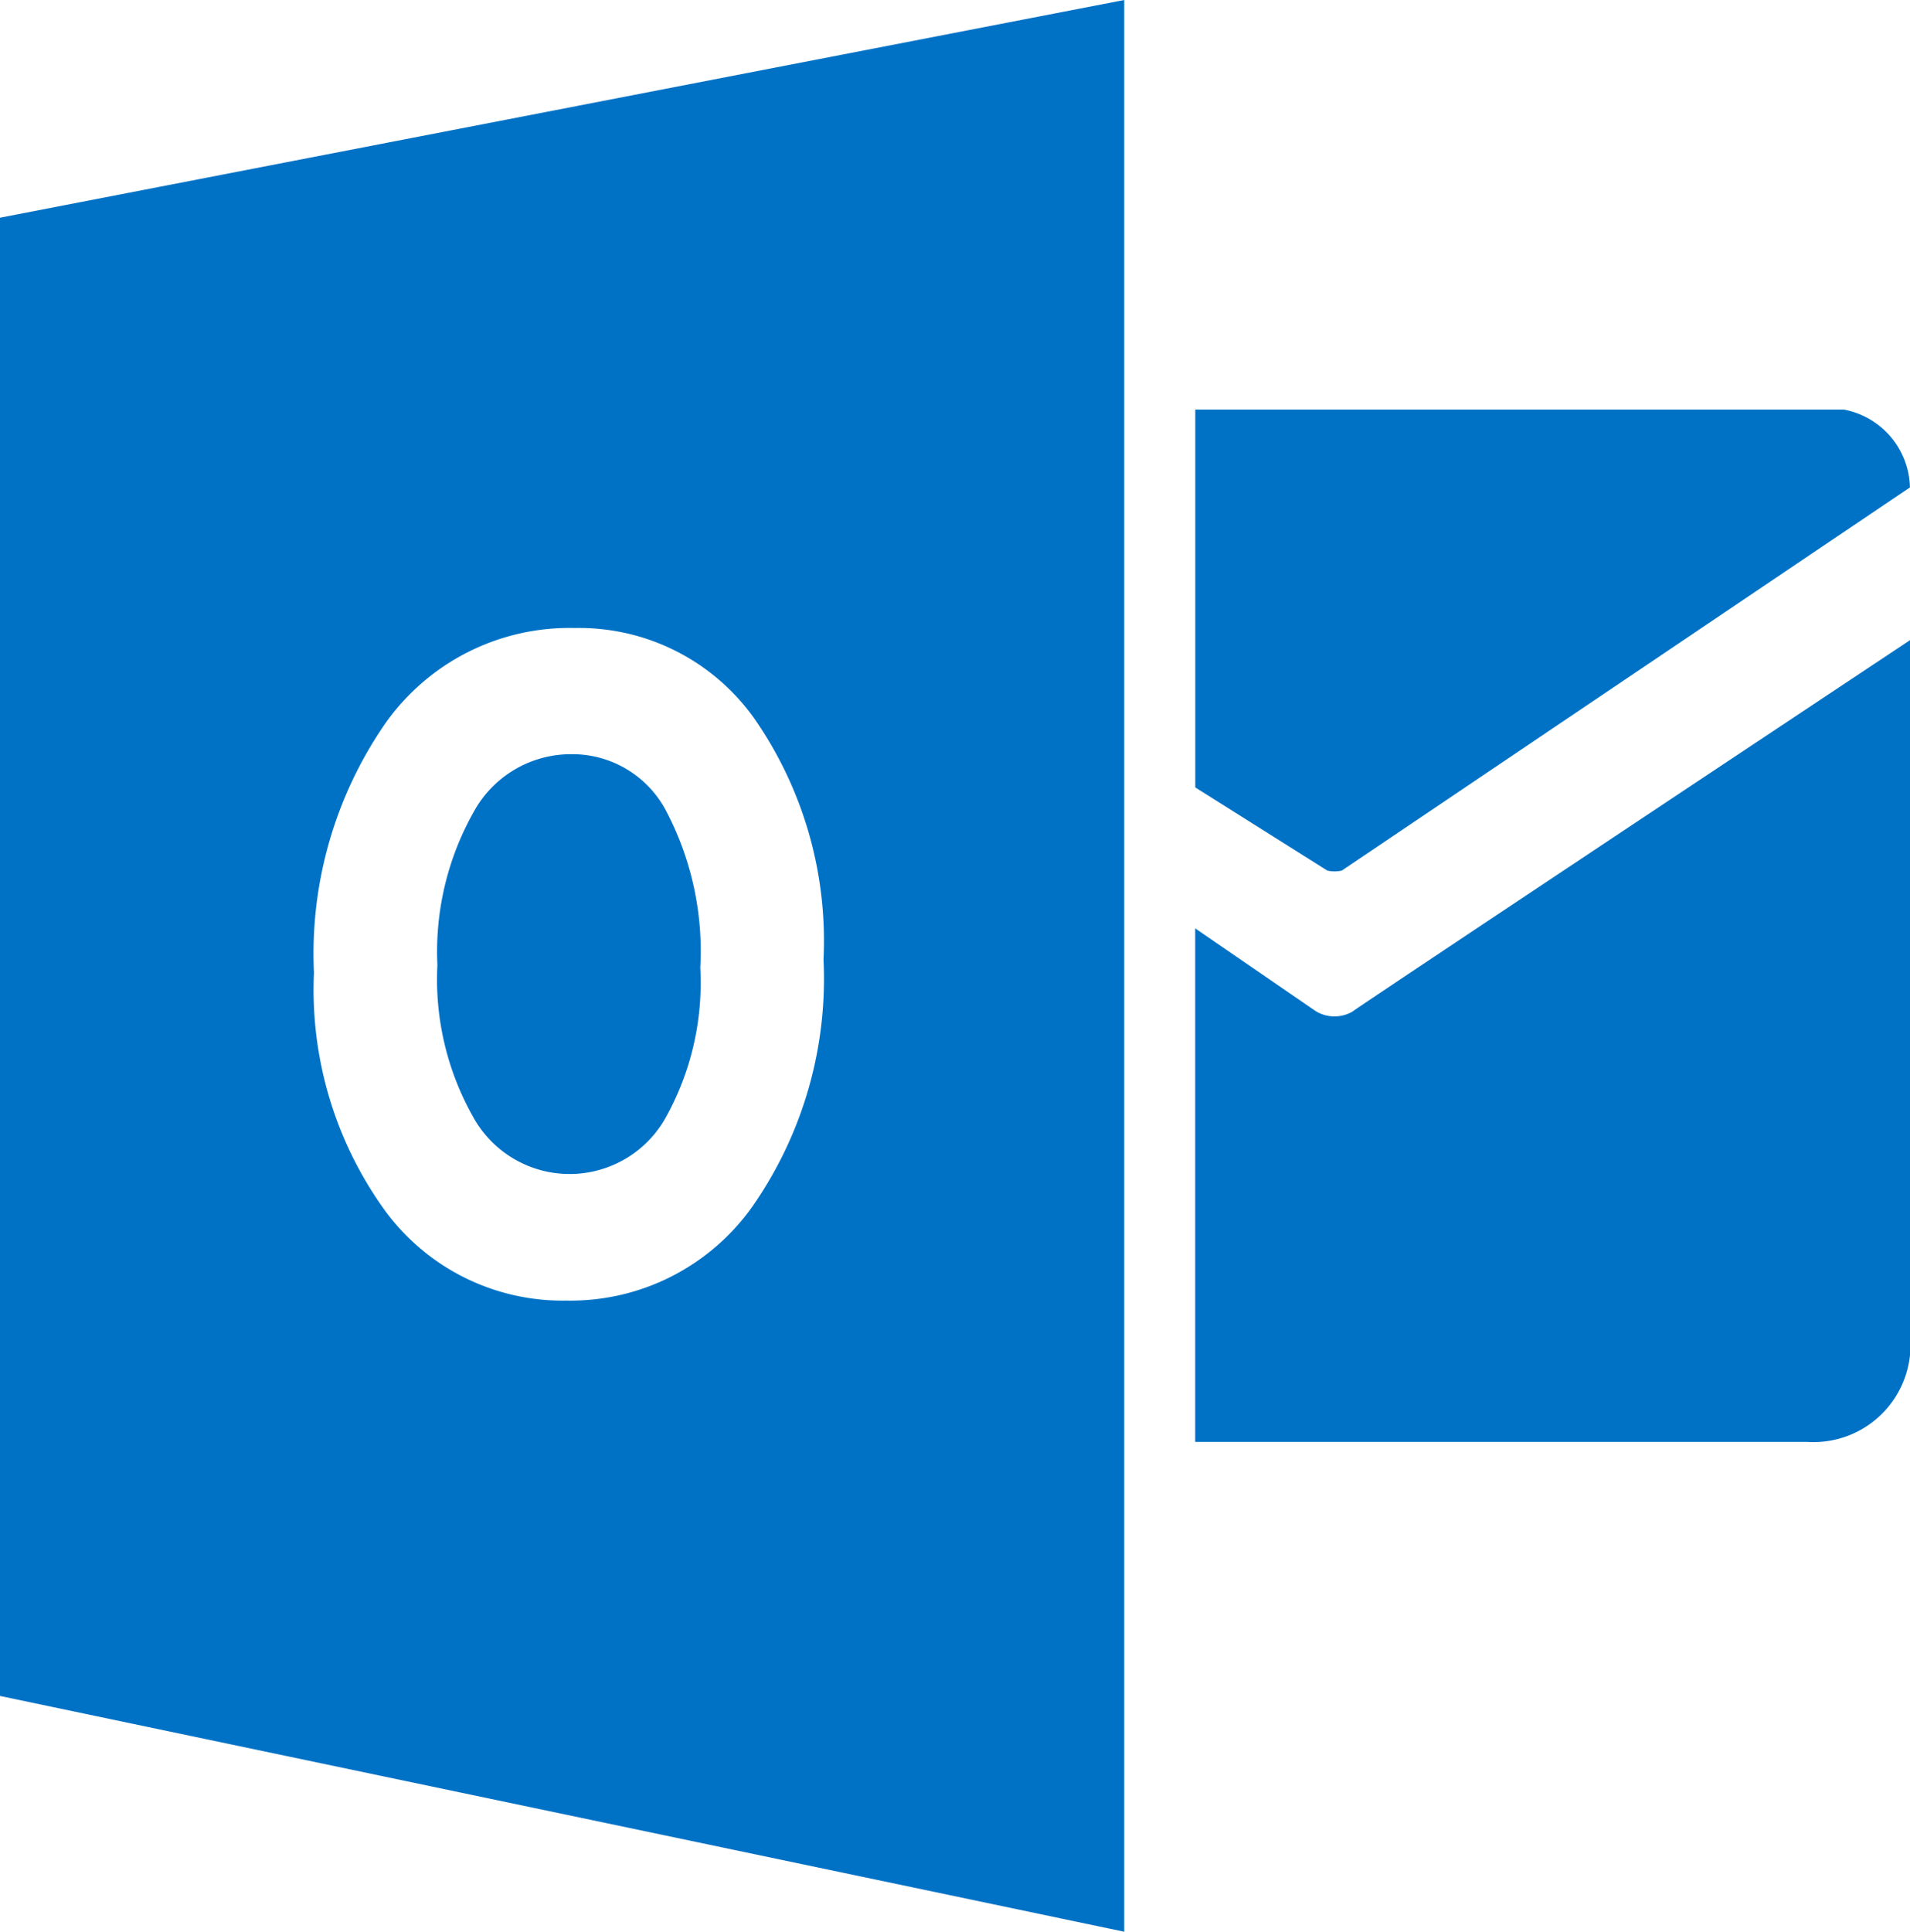 <svg xmlns="http://www.w3.org/2000/svg" width="50" height="50.553" viewBox="-42 -5.553 50 50.553"><g fill="#0072C6"><path d="M-10.71 5.166v9.888l3.456 2.176a.87.87 0 0 0 .38 0L7.998 7.203a2.119 2.119 0 0 0-1.731-2.037H-10.71z"/><path d="M-10.71 18.743l3.154 2.166a.943.943 0 0 0 .98 0C-7.11 21.236 8 11.2 8 11.2v18.174a2.543 2.543 0 0 1-2.691 2.808h-16.021V18.743h.002zm-16.328-4.559a2.903 2.903 0 0 0-2.563 1.513 7.449 7.449 0 0 0-.949 4.004 7.319 7.319 0 0 0 .949 3.999 2.882 2.882 0 0 0 5.003.039 7.25 7.25 0 0 0 .93-3.968 7.88 7.88 0 0 0-.902-4.118 2.775 2.775 0 0 0-2.468-1.469z"/><path d="M-42 .144V38.83L-12.57 45V-5.553L-42 .144zm19.693 25.882a5.834 5.834 0 0 1-4.866 2.457 5.762 5.762 0 0 1-4.766-2.379 9.859 9.859 0 0 1-1.842-6.201 10.592 10.592 0 0 1 1.87-6.528 5.9 5.9 0 0 1 4.956-2.493 5.625 5.625 0 0 1 4.713 2.385 10.183 10.183 0 0 1 1.8 6.29 10.409 10.409 0 0 1-1.865 6.469z"/></g></svg>
